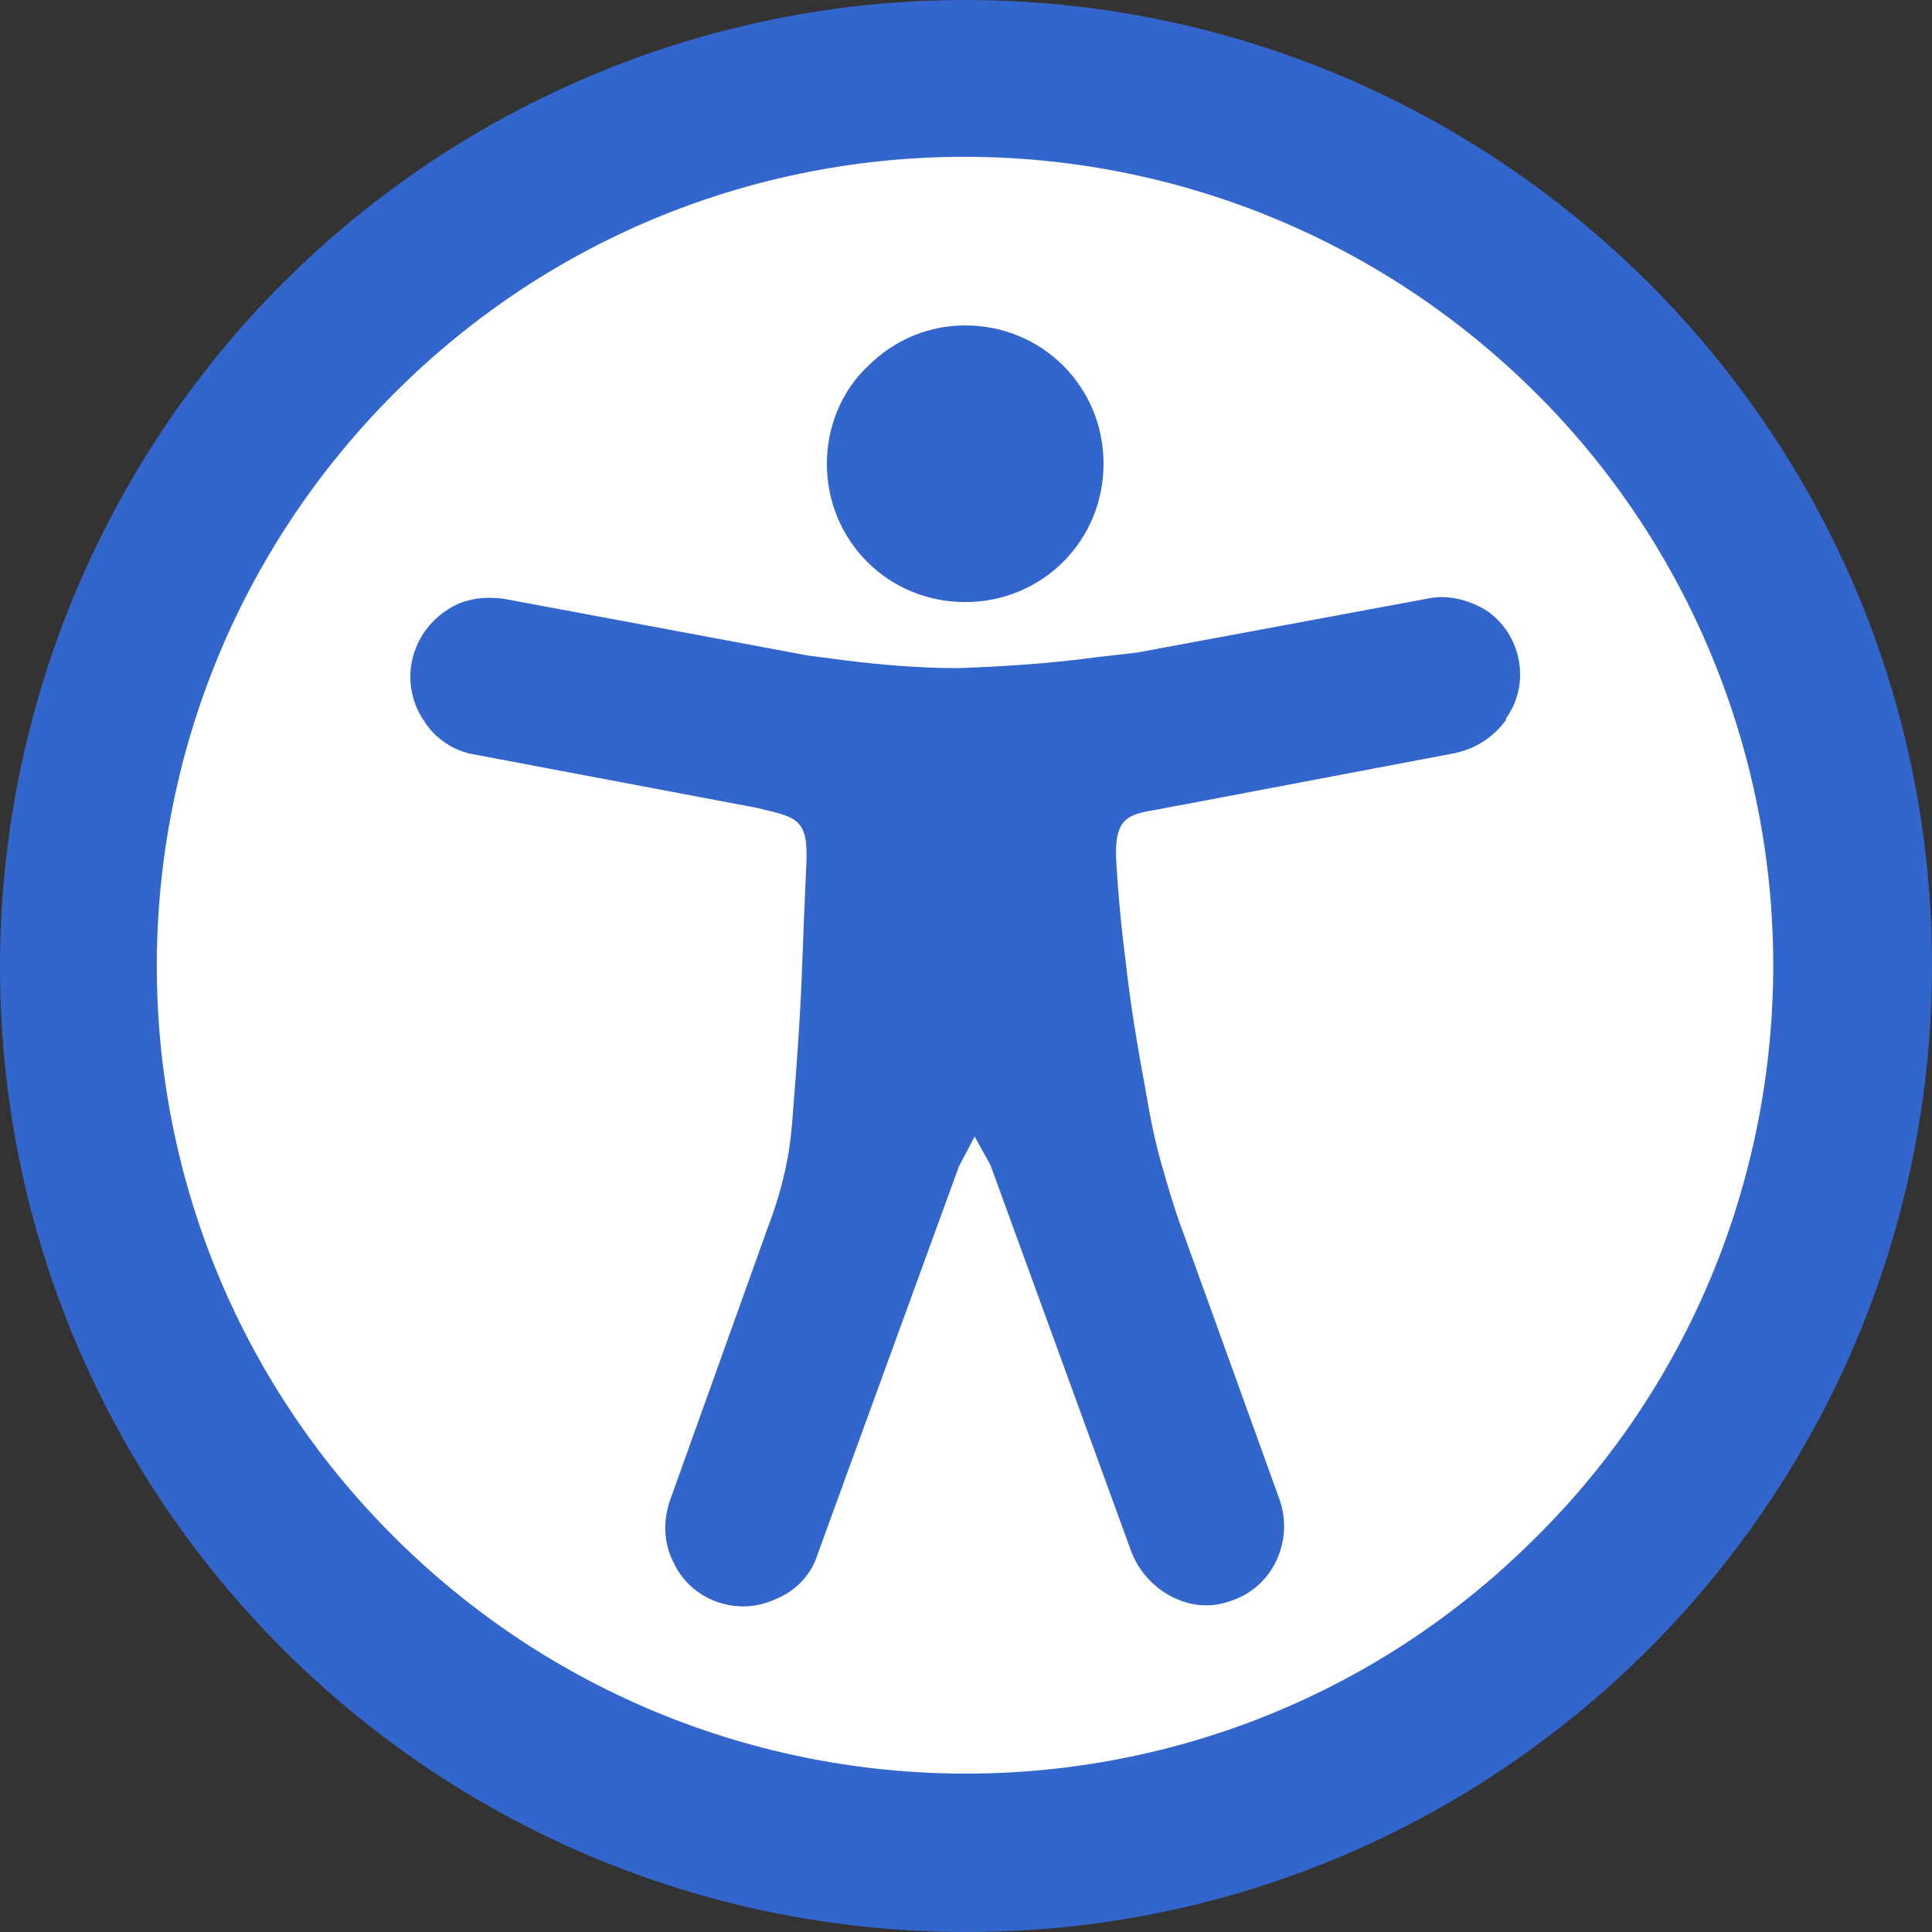 <?xml version="1.0" encoding="utf-8"?>
<!-- Generator: Adobe Illustrator 23.0.3, SVG Export Plug-In . SVG Version: 6.00 Build 0)  -->
<svg version="1.1" id="accesibilitate" xmlns="http://www.w3.org/2000/svg" xmlns:xlink="http://www.w3.org/1999/xlink" x="0px"
	 y="0px" viewBox="0 0 122.9 122.9" style="enable-background:new 0 0 122.9 122.9;" xml:space="preserve">
<rect x="0" y="0" width="122.9" height="122.9" fill="#333333" stroke="none"/>
<style type="text/css">
	.st0{fill:#FFFFFF;stroke:#000000;stroke-miterlimit:10;}
	.st1{fill:#3366CC;}
</style>
<circle class="st0" cx="61.4" cy="60.9" r="56.6"/>
<title>accesibilitate</title>
<path class="st1" d="M61.4,0c33.9,0,61.5,27.5,61.5,61.4s-27.5,61.5-61.4,61.5C27.5,122.9,0,95.4,0,61.5c0-16.3,6.5-32,18-43.5
	S45.1,0,61.4,0z M61,74.2l-9,24.7c-0.4,1.3-1.4,2.3-2.6,2.8c-2.5,1.2-5.5,0.1-6.6-2.4c-0.6-1.2-0.6-2.6-0.2-3.8l6.2-17.3
	c0.5-1.3,0.9-2.6,1.2-4s0.4-2.8,0.5-4.2c0.2-2.5,0.4-5.3,0.5-7.9s0.2-5.2,0.3-7.3c0.1-2.6-0.6-2.8-2.7-3.3l-0.4-0.1l-18-3.4
	c-1.3-0.2-2.5-1-3.2-2.1c-1.6-2.3-1-5.4,1.3-7c1.1-0.8,2.4-1,3.8-0.8l19.3,3.6c0.8,0.1,1.5,0.2,2.3,0.3c2.4,0.3,4.8,0.5,7.2,0.5
	c3-0.1,6-0.3,8.9-0.7c0.9-0.1,1.8-0.2,2.6-0.3l18.3-3.4c1.3-0.3,2.6,0,3.8,0.7c2.3,1.5,2.9,4.7,1.3,6.9c0,0,0,0,0,0.1
	c-0.8,1.1-1.9,1.8-3.2,2.1l-17.4,3.3c-0.6,0.1-1.1,0.2-1.6,0.3c-1.8,0.3-2.7,0.5-2.6,3.1c0.1,1.9,0.3,4.2,0.6,6.5
	c0.3,2.8,0.8,5.7,1.3,8.4c0.3,1.8,0.6,3.2,1,4.6s0.8,2.8,1.4,4.4l6.1,16.9c0.9,2.6-0.4,5.5-3,6.4c-1.3,0.5-2.6,0.4-3.8-0.2
	c-1.2-0.6-2.1-1.6-2.6-2.8l-9-24.7l-1-1.8L61,74.2L61,74.2z M61.4,20.7c4.9,0,8.8,3.9,8.8,8.8s-3.9,8.8-8.8,8.8s-8.8-3.9-8.8-8.8
	c0-2.3,0.9-4.6,2.6-6.2C56.9,21.6,59.1,20.7,61.4,20.7z M97.8,25.1C77.7,5,45.2,4.9,25.1,25S4.9,77.6,25,97.7s52.6,20.2,72.7,0.1
	c9.7-9.6,15.1-22.7,15.1-36.4C112.8,47.8,107.4,34.7,97.8,25.1z"/>
</svg>
